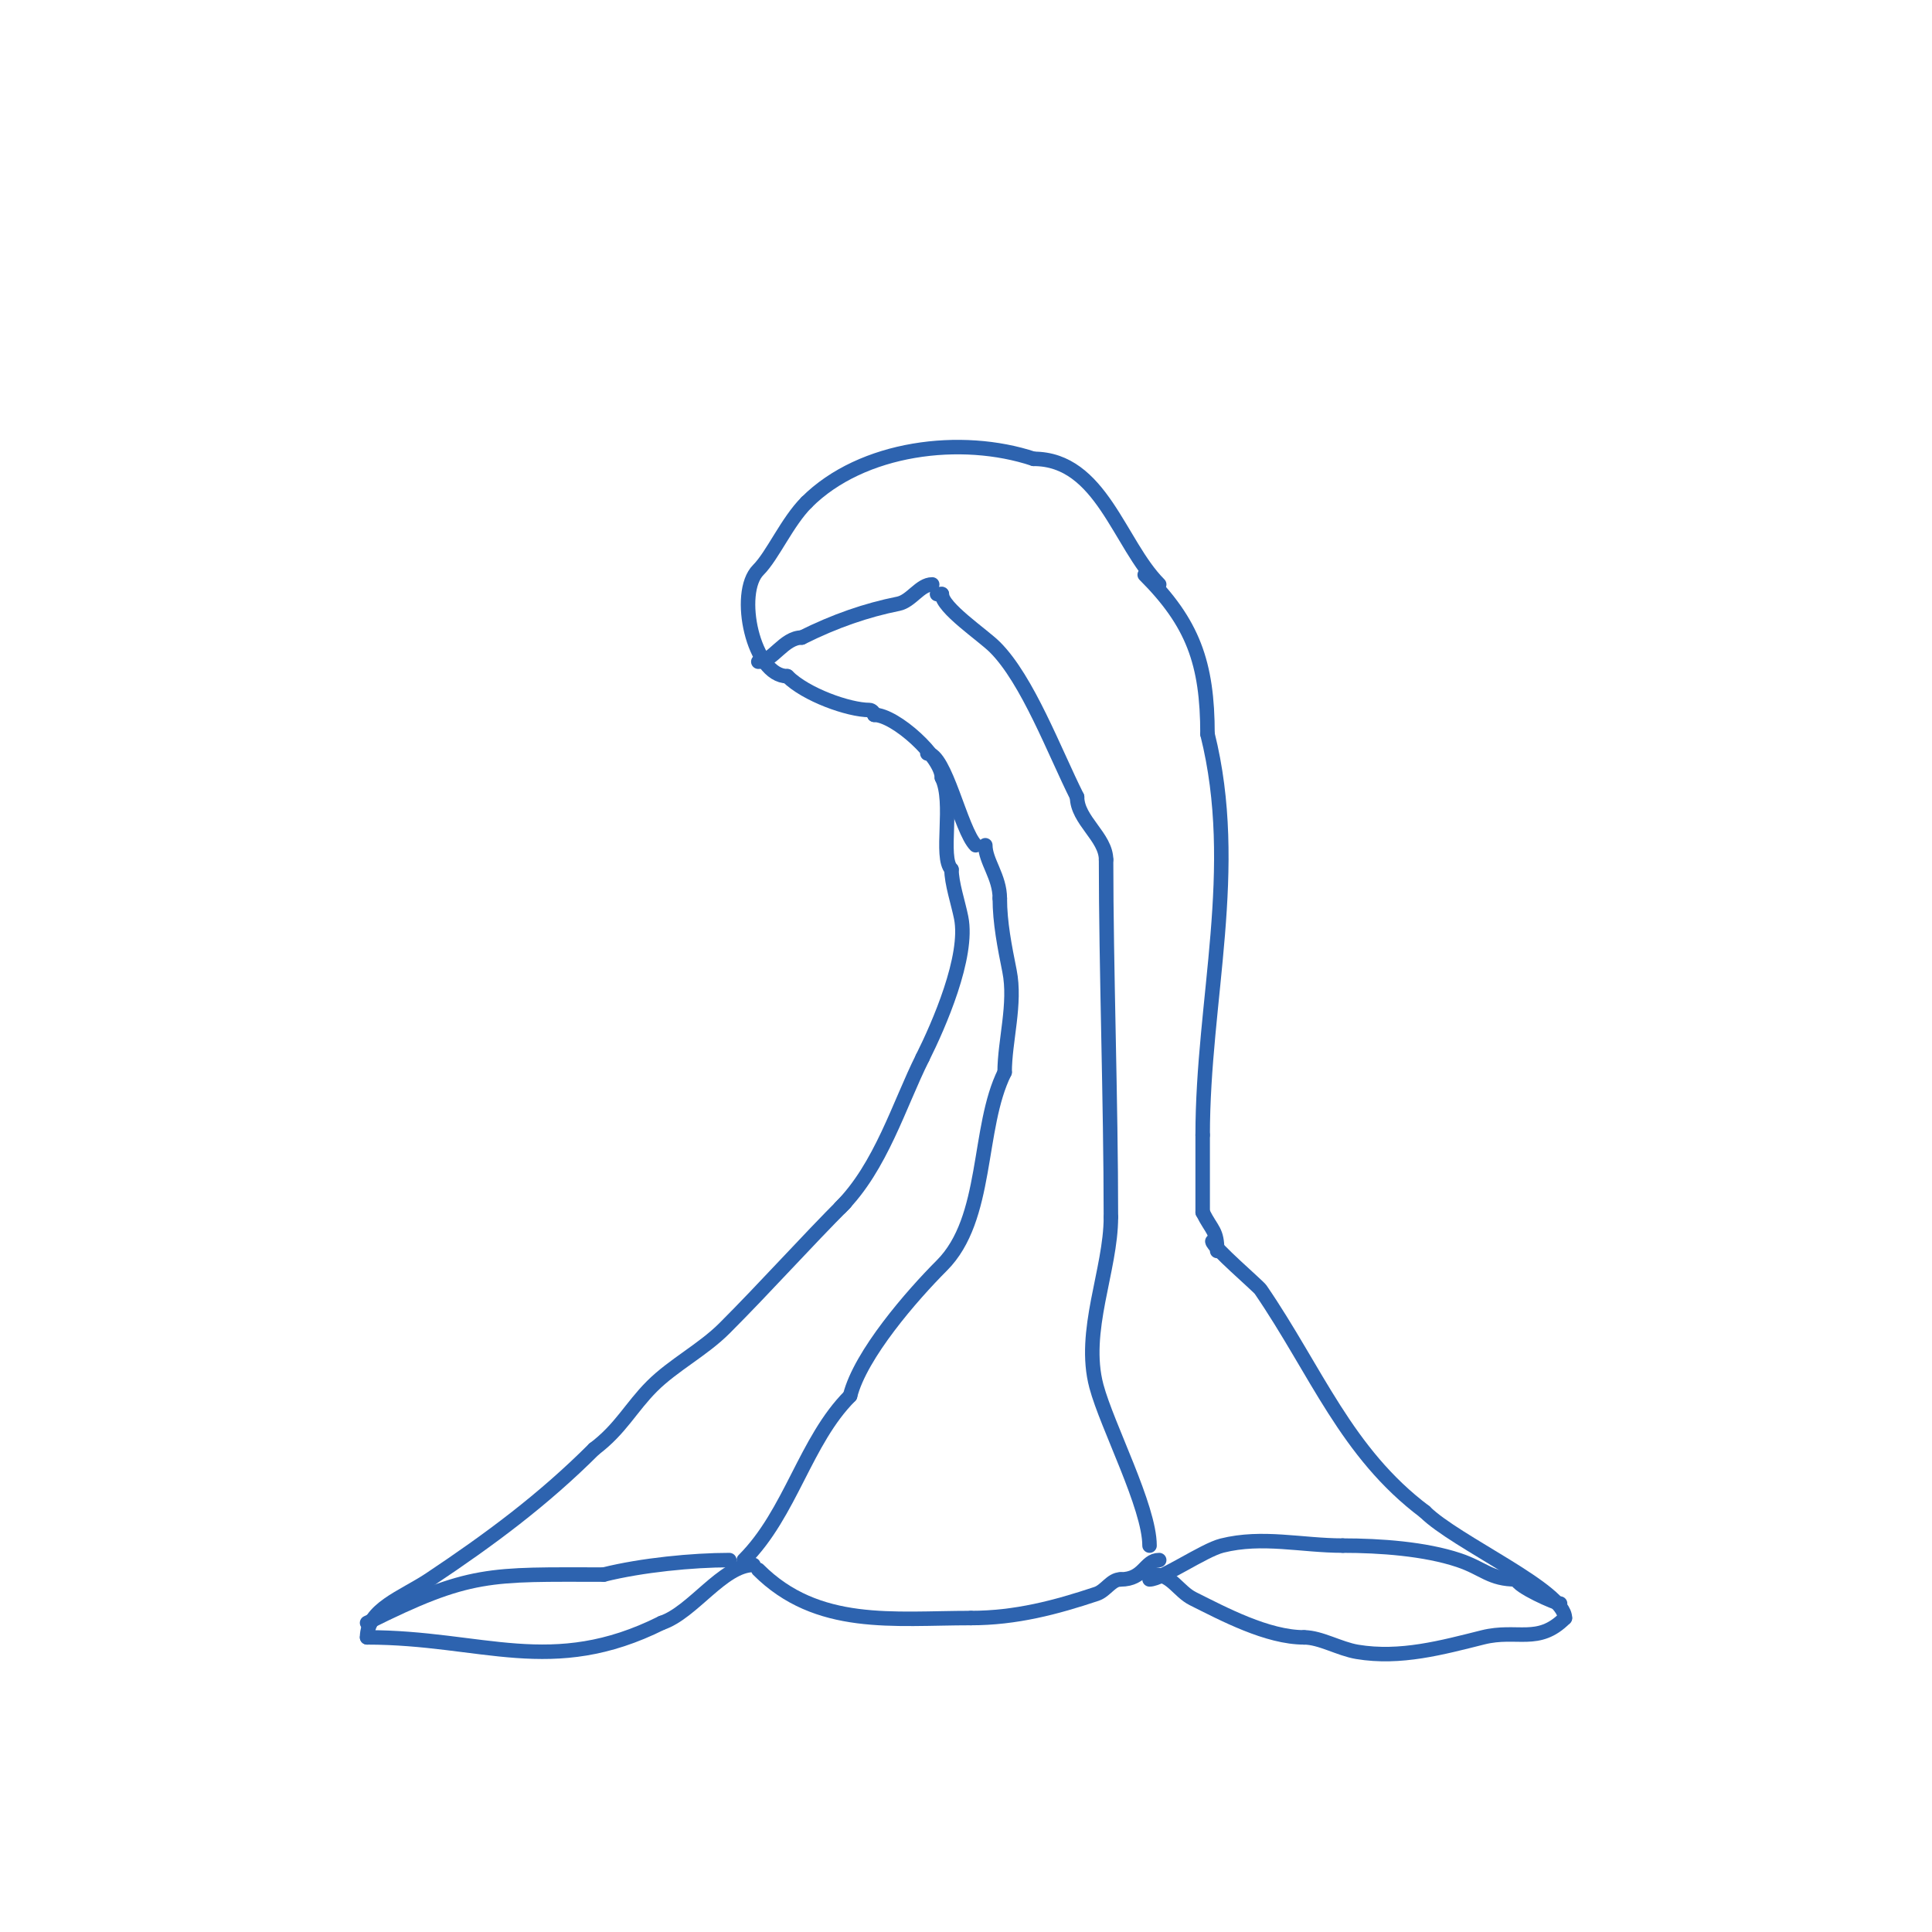 <svg viewBox='0 0 400 400' version='1.1' xmlns='http://www.w3.org/2000/svg' xmlns:xlink='http://www.w3.org/1999/xlink'><g fill='none' stroke='#2d63af' stroke-width='3' stroke-linecap='round' stroke-linejoin='round'><path d='M240,121c-8.286,-8.286 -11.991,-26 -26,-26'/><path d='M214,95c-14.94,-4.98 -35.523,-2.477 -47,9'/><path d='M167,104c-4.026,4.026 -7.042,11.042 -10,14c-4.736,4.736 -1.051,22 6,22'/><path d='M163,140c3.831,3.831 12.715,7 17,7c0.471,0 1,0.529 1,1'/><path d='M181,148c4.368,0 14,8.765 14,13'/><path d='M195,161c2.563,5.127 -0.478,16.522 2,19'/><path d='M197,180c0,2.841 1.385,6.926 2,10c1.609,8.046 -4.642,22.284 -8,29'/><path d='M191,219c-4.851,9.701 -8.602,22.602 -17,31'/><path d='M237,119c9.945,9.945 13,18.221 13,33'/><path d='M250,152c6.979,27.915 -1,55.103 -1,83'/><path d='M249,235c0,5.333 0,10.667 0,16'/><path d='M249,251c1.92,3.84 3,3.724 3,8'/><path d='M175,249c-8.059,8.059 -16.658,17.658 -25,26c-4.489,4.489 -10.63,7.63 -15,12c-4.353,4.353 -6.536,8.902 -12,13'/><path d='M123,300c-10.549,10.549 -21.565,18.71 -34,27c-5.582,3.722 -13,6.117 -13,12'/><path d='M76,339c23.942,0 38.217,8.391 61,-3'/><path d='M137,336c6.408,-2.136 12.66,-12 19,-12'/><path d='M251,257c0,1.108 9.479,9.239 10,10c11.571,16.912 17.702,33.777 34,46'/><path d='M295,313c6.342,6.342 29,16.269 29,22'/><path d='M324,335c-5.555,5.555 -9.867,2.217 -17,4c-8.386,2.096 -17.046,4.492 -26,3c-3.703,-0.617 -7.617,-3 -11,-3'/><path d='M270,339c-7.604,0 -16.663,-4.831 -23,-8c-3.016,-1.508 -4.451,-5 -8,-5'/><path d='M239,326'/><path d='M157,325c12.239,12.239 28.03,10 44,10'/><path d='M201,335c9.333,0 17.599,-2.2 26,-5c1.977,-0.659 3.05,-3 5,-3'/><path d='M232,327c4.914,0 4.981,-4 8,-4'/><path d='M76,336c21.37,-10.685 25.297,-10 49,-10'/><path d='M125,326c7.839,-1.96 18.394,-3 26,-3'/><path d='M151,323'/><path d='M238,327c2.537,0 11.185,-6.046 15,-7c8.385,-2.096 16.449,0 25,0'/><path d='M278,320c7.753,0 17.005,0.668 24,3c5.189,1.73 6.46,4 12,4'/><path d='M314,327c0,1.392 8.181,5 9,5'/><path d='M154,323c9.723,-9.723 12.72,-24.72 22,-34'/><path d='M176,289c2.138,-8.55 12.839,-20.839 19,-27c9.709,-9.709 7.249,-28.499 13,-40'/><path d='M208,222c0,-6.488 2.363,-14.186 1,-21c-0.986,-4.928 -2,-9.995 -2,-15'/><path d='M207,186c0,-4.459 -3,-7.736 -3,-11'/><path d='M238,320c0,-8.041 -8.793,-24.725 -11,-33c-3.04,-11.398 3,-24.017 3,-35'/><path d='M230,252c0,-24.193 -1,-51.486 -1,-74'/><path d='M229,178c0,-4.683 -6,-8.178 -6,-13'/><path d='M223,165c-4.737,-9.473 -10.242,-24.242 -17,-31c-2.531,-2.531 -11,-8.155 -11,-11'/><path d='M195,123c-0.333,0 -0.667,0 -1,0'/><path d='M202,175c-3.112,-3.112 -6.268,-19 -10,-19'/><path d='M192,156'/><path d='M193,121c-2.534,0 -4.327,3.465 -7,4c-6.619,1.324 -13.125,3.563 -20,7'/><path d='M166,132c-3.739,0 -6.021,5 -9,5'/></g>
</svg>